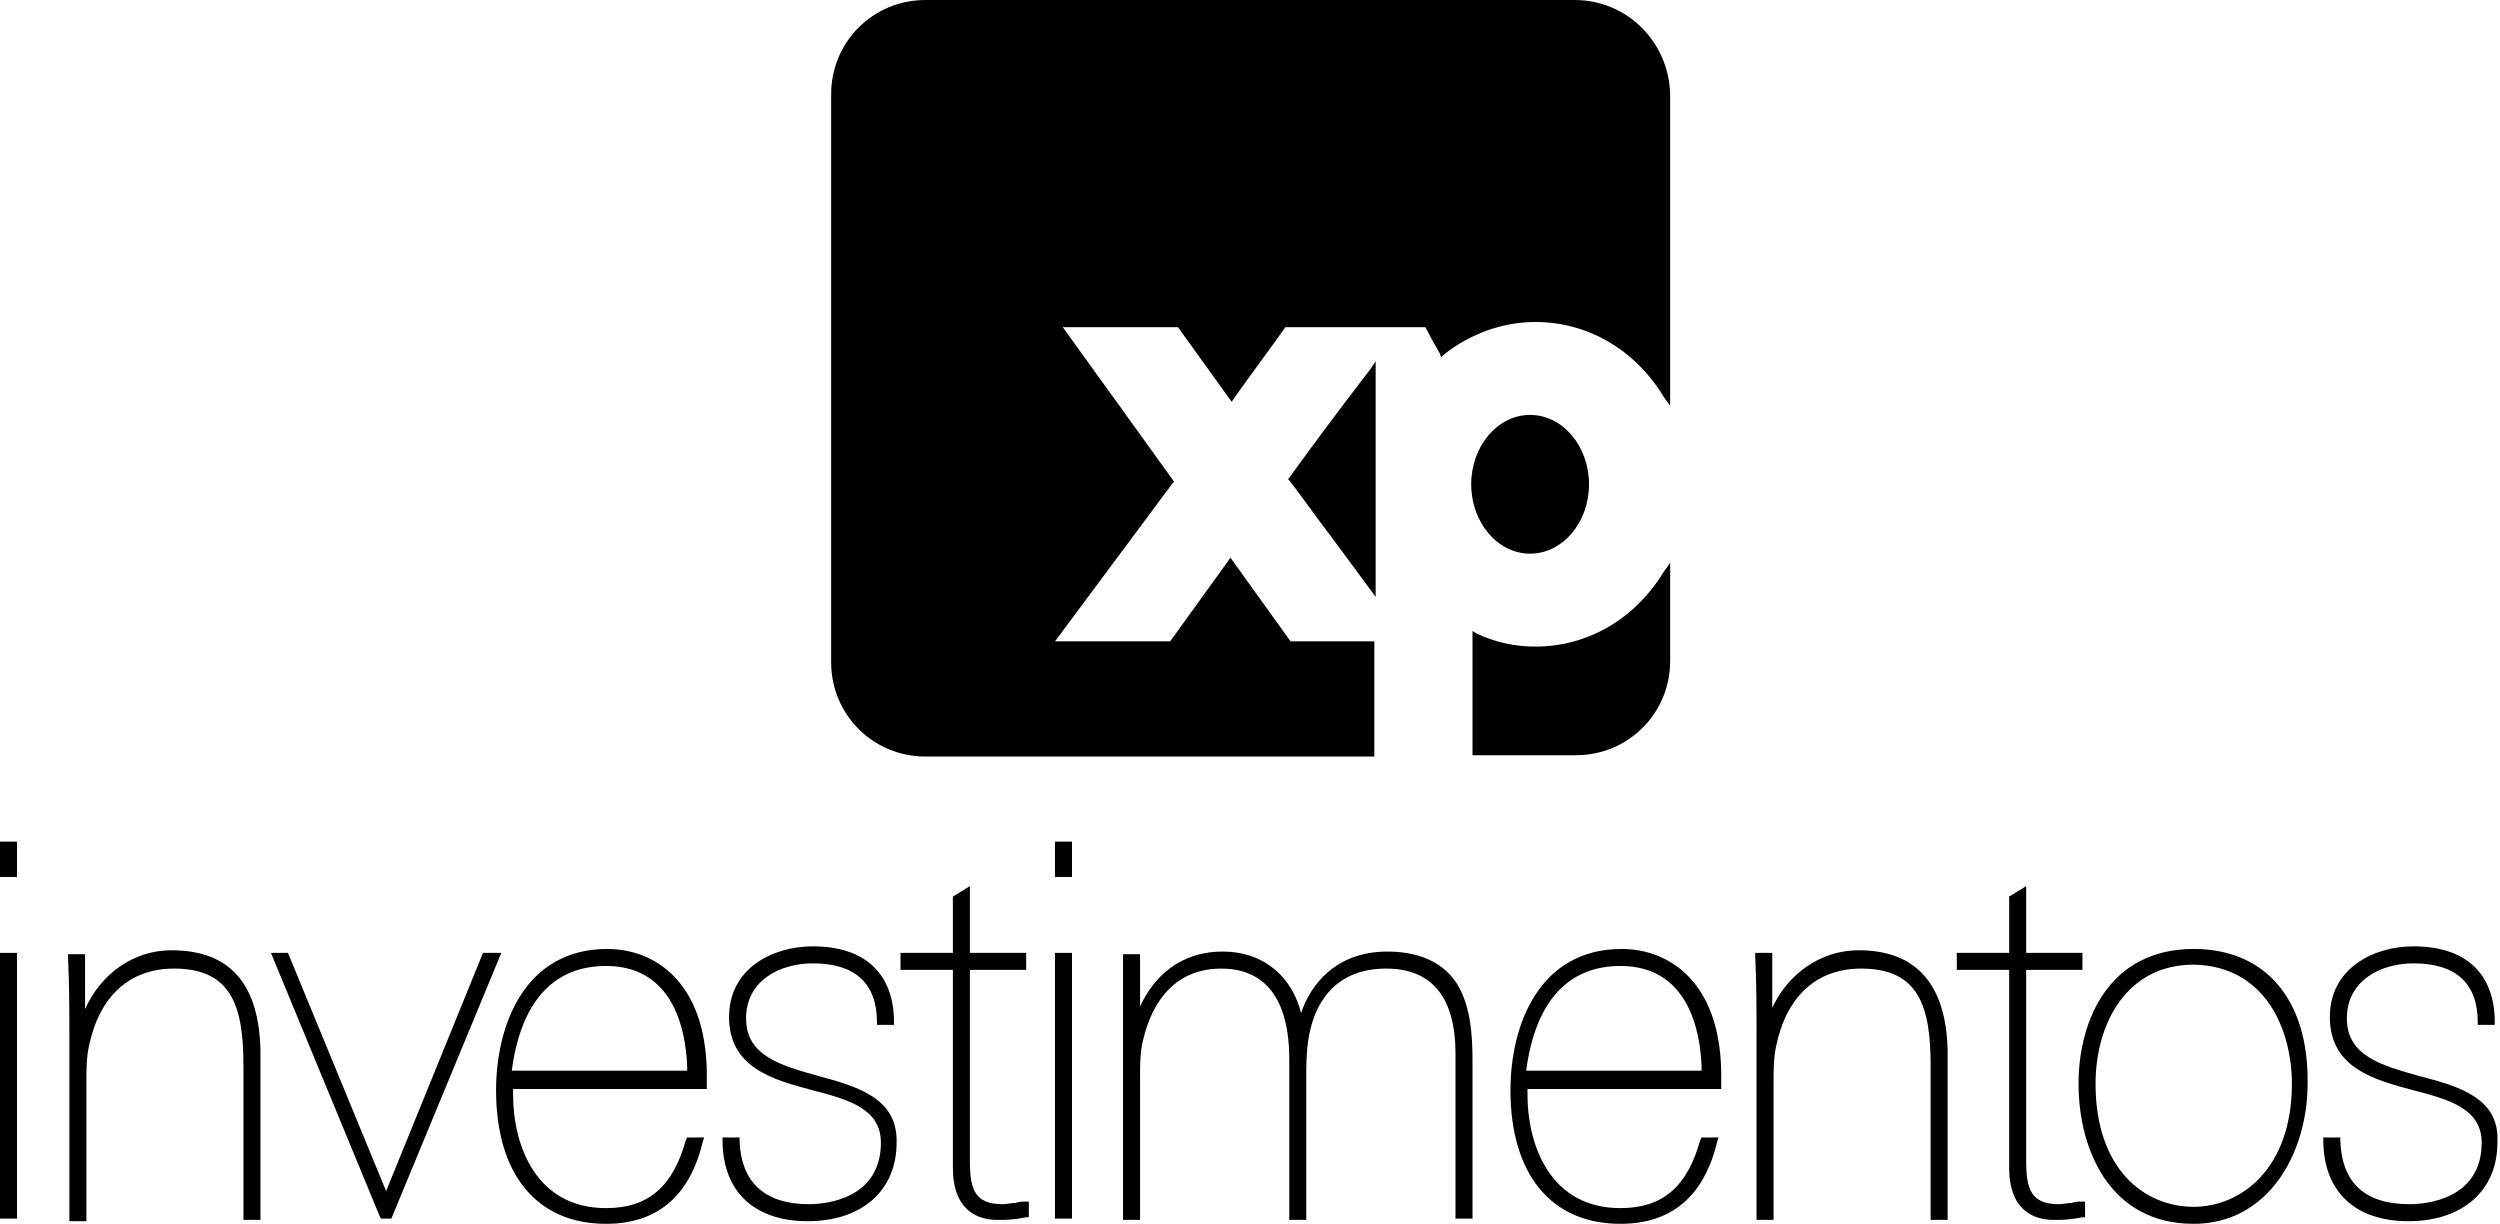 <svg xmlns="http://www.w3.org/2000/svg" xmlns:xlink="http://www.w3.org/1999/xlink" x="0px" y="0px" viewBox="0 0 191 93.5" style="enable-background:new 0 0 191 93.5;" xml:space="preserve"><g id="Capa_1">	<g>		<g>			<path d="M98.5,36.5l-0.1,0.1l0.1,0.1c0.5,0.6,1.9,2.6,3.5,4.7l3.1,4.2v-18l-0.4,0.6C102.3,31.3,99.2,35.5,98.5,36.5z"></path>			<path d="M117.3,49.4c-1.5,0-3-0.3-4.5-1l-0.3-0.2v9.5h7.9c4,0,7.2-3.2,7.2-7.2V43l-0.5,0.7C124.9,47.3,121.3,49.4,117.3,49.4z"></path>			<path d="M120.3,0H70.7c-4,0-7.2,3.2-7.2,7.2v43.4c0,4,3.2,7.2,7.2,7.2H105V49h-6.4l-4.6-6.4l-0.2,0.3c-1.3,1.8-3.9,5.4-4.4,6.1    h-8.8l9-12.1l0.1-0.1L81.2,25H90l4.1,5.7l0.2-0.3c1.2-1.7,3.5-4.8,3.9-5.4h10.7c0.2,0.4,0.8,1.5,1.1,2l0.1,0.3l0.2-0.2    c2-1.6,4.5-2.5,7-2.5c4,0,7.6,2.1,9.8,5.7l0.5,0.7V7.2C127.5,3.2,124.3,0,120.3,0z"></path>			<path d="M116.9,42.3c2.5,0,4.5-2.4,4.5-5.3c0-2.9-2-5.3-4.5-5.3c-2.5,0-4.5,2.4-4.5,5.3C112.4,39.9,114.4,42.3,116.9,42.3z"></path>		</g>		<g>			<rect y="64.3" width="1.3" height="2.7"></rect>			<rect y="72.8" width="1.3" height="20.3"></rect>			<path d="M13.1,72.6c-2.9,0-5.4,1.8-6.6,4.5v-4.2H5.2l0,0.3c0.1,2.1,0.1,4.2,0.1,5.7v14.4h1.3V82.8c0-1,0-2,0.2-2.9    c0.8-3.8,3.1-5.9,6.5-5.9c4.4,0,5.3,2.9,5.3,7.4v11.8h1.3V80.3C19.8,75.2,17.6,72.6,13.1,72.6z"></path>			<polygon points="36.9,72.8 29.5,91 22,72.8 20.7,72.8 29,92.9 29.1,93.1 29.9,93.1 38.3,72.8    "></polygon>			<path d="M46.4,72.5c-6.3,0-8.5,5.8-8.5,10.8c0,6.4,3.1,10.2,8.4,10.2c3.9,0,6.4-2.1,7.4-6.3l0.1-0.3h-1.3l-0.1,0.2    c-1,3.6-2.9,5.2-6.1,5.2c-5.3,0-7.1-4.7-7.1-8.7v-0.4h14.8v-1.3C53.9,75,50,72.5,46.4,72.5z M39.1,81.8c0.4-3.1,1.8-8,7.2-8    c5.1,0,6.1,4.8,6.2,7.7c0,0,0,0.2,0,0.3H39.1z"></path>			<path d="M62.5,82.2c-2.8-0.8-5.5-1.5-5.5-4.4c0-2.9,2.6-4.2,5.1-4.2c3.2,0,4.9,1.5,4.9,4.5v0.2h1.3v-0.2c0-3.7-2.2-5.8-6.2-5.8    c-3.1,0-6.4,1.7-6.4,5.4c0,3.9,3.4,4.8,6.4,5.6c2.7,0.7,5.2,1.4,5.2,4c0,4.3-4.2,4.7-5.5,4.7c-3.4,0-5.2-1.7-5.3-4.9l0-0.2h-1.3    v0.2c0,3.9,2.4,6.2,6.5,6.2c4.1,0,6.8-2.3,6.8-6C68.6,83.9,65.5,83,62.5,82.2z"></path>			<path d="M77.6,91.9c-0.3,0-0.7,0.1-1,0.1c-2.1,0-2.5-1.1-2.5-3.3V74.1h4.3v-1.3h-4.3v-5.1l-1.3,0.8v4.3h-4v1.3h4v15.1    c0,3.3,1.9,4,3.4,4c0.7,0,1.2,0,2.2-0.2l0.2,0v-1.2l-0.3,0C78.1,91.8,77.9,91.8,77.6,91.9z"></path>			<rect x="80.6" y="72.8" width="1.3" height="20.3"></rect>			<rect x="80.6" y="64.3" width="1.3" height="2.7"></rect>			<path d="M106,72.7c-4,0-5.9,2.6-6.6,4.7c-0.6-2.5-2.6-4.7-6-4.7c-3.3,0-5.3,2-6.3,4.2v-4h-1.3v0.2c0,0.8,0,1.8,0,2.8    c0,1,0,2,0,2.9v14.4h1.3V82.3c0-1,0-2.1,0.3-3.1c0.4-1.6,1.7-5.2,5.9-5.2c4.6,0,5.2,4.3,5.2,6.9v12.3h1.3V81.8    c0-1.2,0.1-2.3,0.3-3.1c0.5-2.2,2-4.7,5.8-4.7c3.5,0,5.3,2.2,5.3,6.5v12.6h1.3V81.4c0-1.5,0-3.7-0.8-5.5    C110.8,73.8,108.8,72.7,106,72.7z"></path>			<path d="M123.9,72.5c-6.3,0-8.5,5.8-8.5,10.8c0,6.4,3.1,10.2,8.4,10.2c3.9,0,6.4-2.1,7.4-6.3l0.1-0.3h-1.3l-0.1,0.2    c-1,3.6-2.9,5.2-6.1,5.2c-5.3,0-7.1-4.7-7.1-8.7v-0.4h14.8v-1.3C131.4,75,127.5,72.5,123.9,72.5z M116.6,81.8    c0.4-3.1,1.8-8,7.2-8c5.1,0,6.1,4.8,6.2,7.7c0,0,0,0.2,0,0.3H116.6z"></path>			<path d="M142,72.6c-2.9,0-5.4,1.8-6.6,4.4v-4.2h-1.3l0,0.3c0.1,2.1,0.1,4.2,0.1,5.7v14.4h1.3V82.8c0-1,0-2,0.2-2.9    c0.8-3.8,3.1-5.9,6.5-5.9c4.4,0,5.3,2.9,5.3,7.4v11.8h1.3V80.3C148.7,75.2,146.4,72.6,142,72.6z"></path>			<path d="M158.3,91.9c-0.3,0-0.7,0.1-1,0.1c-2.1,0-2.5-1.1-2.5-3.3V74.1h4.3v-1.3h-4.3v-5.1l-1.3,0.8v4.3h-4v1.3h4v15.1    c0,3.3,1.9,4,3.4,4c0.7,0,1.2,0,2.2-0.2l0.2,0v-1.2l-0.3,0C158.8,91.8,158.6,91.8,158.3,91.9z"></path>			<path d="M167.6,72.5c-6.5,0-8.8,5.5-8.8,10.3c0,4.9,2.3,10.7,8.8,10.7c5.7,0,8.7-5.4,8.7-10.7C176.4,76.4,173.1,72.5,167.6,72.5z     M175.1,82.8c0,6.5-3.9,9.4-7.5,9.4c-3.8,0-7.5-2.9-7.5-9.4c0-4.5,2.3-9.1,7.5-9.1C173.1,73.8,175.1,78.7,175.1,82.8z"></path>			<path d="M184.8,82.2c-2.8-0.8-5.5-1.5-5.5-4.4c0-2.9,2.6-4.2,5.1-4.2c3.2,0,4.9,1.5,4.9,4.5v0.2h1.3v-0.2c0-3.7-2.2-5.8-6.2-5.8    c-3.1,0-6.4,1.7-6.4,5.4c0,3.9,3.4,4.8,6.4,5.6c2.7,0.7,5.2,1.4,5.2,4c0,4.3-4.2,4.7-5.5,4.7c-3.4,0-5.2-1.6-5.3-4.9l0-0.2h-1.3    v0.2c0,3.9,2.4,6.2,6.5,6.2c4.1,0,6.8-2.3,6.8-6C191,83.9,187.9,83,184.8,82.2z"></path>		</g>	</g></g><g id="Layer_1"></g><g id="icone-marca-rossi-red"></g></svg>